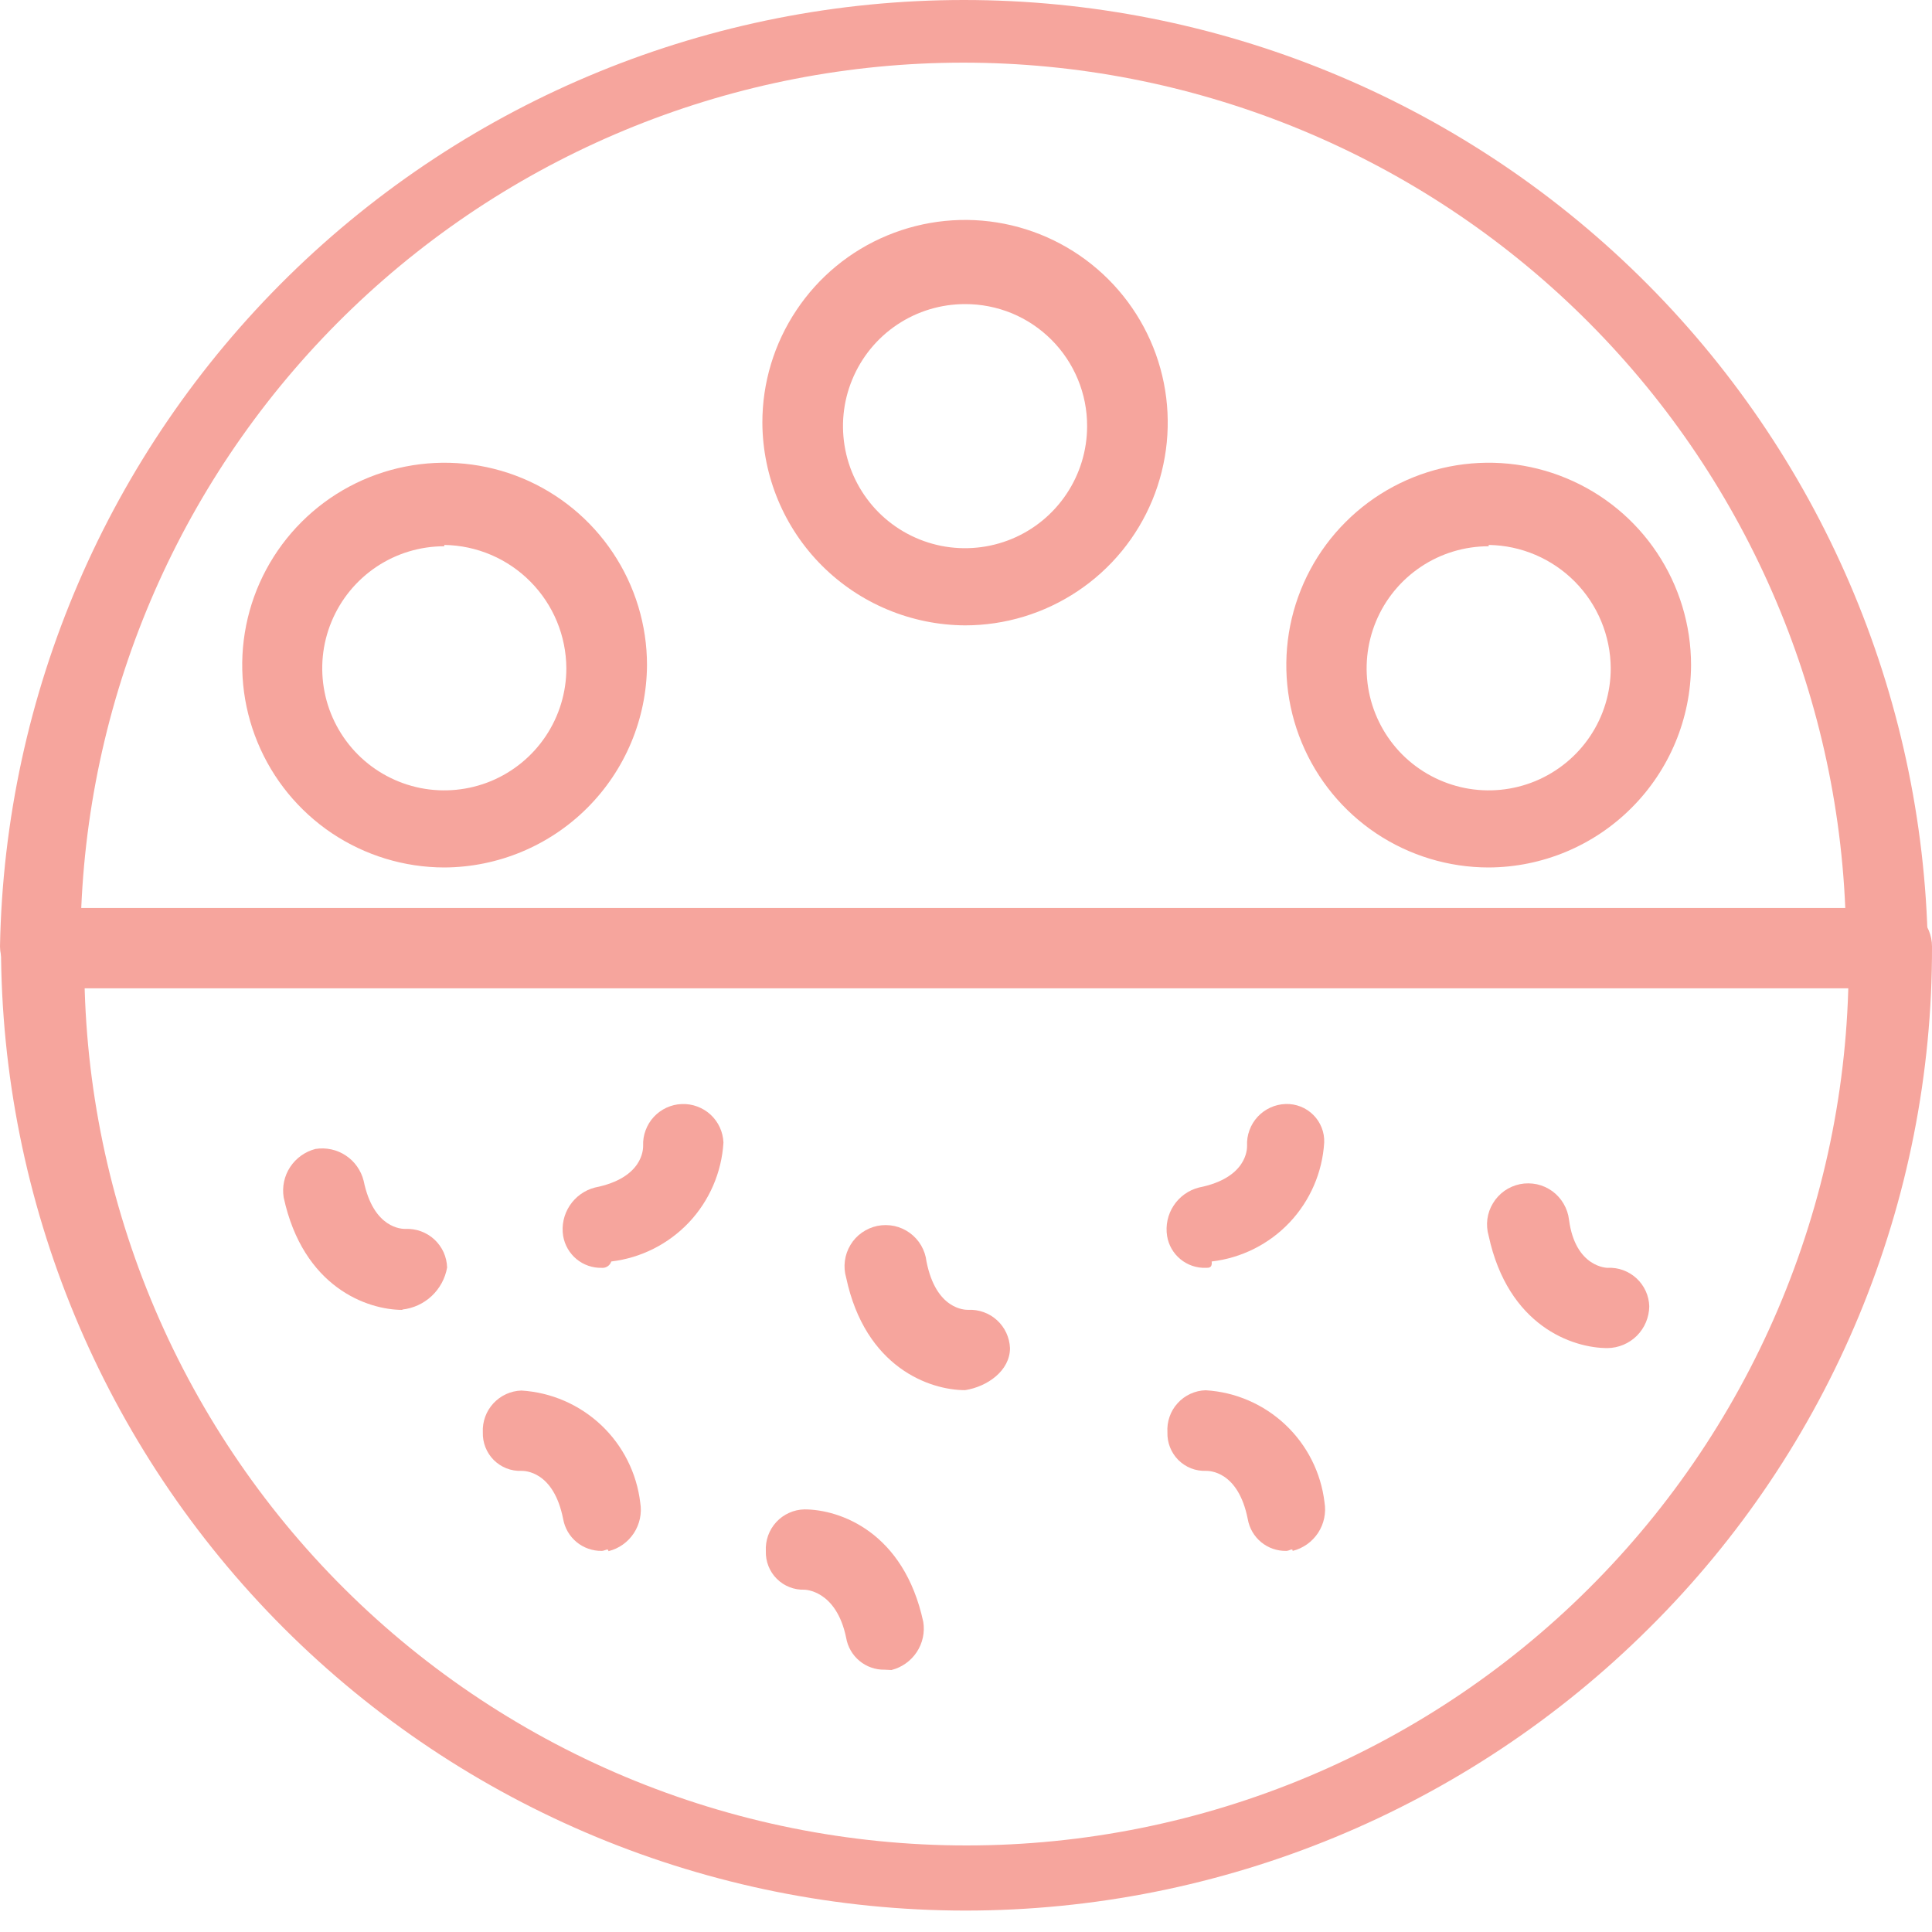 <?xml version="1.0" encoding="UTF-8"?> <svg xmlns="http://www.w3.org/2000/svg" width="35" height="35" viewBox="0 0 35 35" fill="none"><path d="M17.483 34.612C12.852 34.608 8.413 32.766 5.138 29.492C1.864 26.217 0.022 21.778 0.018 17.147C0.018 16.946 0.097 16.754 0.239 16.612C0.381 16.47 0.573 16.391 0.774 16.391C0.975 16.391 1.167 16.47 1.309 16.612C1.451 16.754 1.53 16.946 1.53 17.147C1.49 19.271 1.873 21.381 2.658 23.355C3.443 25.329 4.614 27.127 6.101 28.643C7.589 30.16 9.364 31.364 11.323 32.187C13.282 33.009 15.385 33.432 17.509 33.432C19.633 33.432 21.736 33.009 23.695 32.187C25.654 31.364 27.429 30.16 28.916 28.643C30.404 27.127 31.575 25.329 32.359 23.355C33.144 21.381 33.528 19.271 33.487 17.147C33.487 16.946 33.567 16.754 33.709 16.612C33.851 16.47 34.043 16.391 34.244 16.391C34.444 16.391 34.637 16.47 34.779 16.612C34.92 16.754 35 16.946 35 17.147C35.007 19.441 34.557 21.714 33.678 23.833C32.799 25.952 31.508 27.875 29.879 29.491C26.587 32.771 22.13 34.613 17.483 34.612Z" fill="#F6A59D"></path><path d="M34.244 17.904H0.756C0.557 17.901 0.366 17.82 0.225 17.679C0.084 17.538 0.003 17.348 0 17.148C0.083 12.572 1.96 8.211 5.225 5.004C8.491 1.797 12.885 0 17.462 0C22.04 0 26.434 1.797 29.7 5.004C32.965 8.211 34.842 12.572 34.925 17.148C34.926 17.336 34.856 17.518 34.73 17.658C34.605 17.798 34.431 17.886 34.244 17.904ZM1.472 16.449H33.429C33.254 12.329 31.494 8.436 28.517 5.582C25.54 2.729 21.575 1.135 17.451 1.135C13.327 1.135 9.362 2.729 6.385 5.582C3.407 8.436 1.647 12.329 1.472 16.449Z" fill="#F6A59D"></path><path d="M8.049 15.715C7.324 15.714 6.616 15.498 6.013 15.095C5.411 14.691 4.942 14.118 4.666 13.448C4.389 12.778 4.317 12.041 4.459 11.33C4.601 10.62 4.951 9.967 5.464 9.455C5.977 8.942 6.63 8.594 7.341 8.453C8.052 8.312 8.789 8.385 9.459 8.662C10.128 8.94 10.701 9.41 11.103 10.013C11.506 10.616 11.721 11.324 11.721 12.049C11.715 13.021 11.326 13.95 10.638 14.637C9.951 15.323 9.02 15.711 8.049 15.715ZM8.049 9.896C7.611 9.896 7.184 10.025 6.82 10.268C6.457 10.511 6.173 10.857 6.006 11.261C5.838 11.665 5.795 12.109 5.88 12.538C5.965 12.967 6.176 13.361 6.485 13.671C6.794 13.98 7.188 14.19 7.617 14.276C8.046 14.361 8.491 14.317 8.895 14.15C9.299 13.982 9.644 13.699 9.887 13.335C10.13 12.972 10.26 12.544 10.26 12.107C10.257 11.519 10.024 10.956 9.61 10.538C9.197 10.12 8.636 9.881 8.049 9.872V9.896Z" fill="#F6A59D"></path><path d="M26.969 15.715C26.244 15.715 25.535 15.5 24.932 15.098C24.329 14.695 23.859 14.122 23.582 13.452C23.304 12.782 23.232 12.045 23.373 11.334C23.515 10.623 23.864 9.969 24.377 9.457C24.889 8.944 25.543 8.595 26.254 8.453C26.965 8.312 27.702 8.384 28.372 8.662C29.042 8.939 29.615 9.409 30.017 10.012C30.42 10.615 30.635 11.324 30.635 12.049C30.631 13.02 30.243 13.95 29.556 14.636C28.87 15.323 27.94 15.711 26.969 15.715ZM26.969 9.896C26.532 9.896 26.104 10.025 25.741 10.268C25.377 10.511 25.093 10.857 24.926 11.261C24.759 11.665 24.715 12.109 24.8 12.538C24.886 12.967 25.096 13.361 25.405 13.671C25.715 13.98 26.109 14.19 26.538 14.276C26.967 14.361 27.411 14.317 27.815 14.15C28.219 13.982 28.565 13.699 28.808 13.335C29.051 12.972 29.18 12.544 29.18 12.107C29.177 11.519 28.944 10.956 28.531 10.538C28.117 10.12 27.557 9.881 26.969 9.872V9.896Z" fill="#F6A59D"></path><path d="M17.483 11.329C16.511 11.324 15.581 10.936 14.893 10.25C14.206 9.564 13.817 8.634 13.811 7.662C13.809 6.936 14.024 6.225 14.427 5.621C14.829 5.016 15.402 4.544 16.073 4.266C16.744 3.987 17.483 3.913 18.195 4.054C18.908 4.195 19.563 4.545 20.077 5.058C20.591 5.571 20.942 6.225 21.084 6.938C21.226 7.65 21.153 8.389 20.876 9.06C20.598 9.732 20.127 10.306 19.523 10.709C18.919 11.113 18.209 11.329 17.483 11.329ZM17.483 5.509C17.045 5.509 16.618 5.638 16.254 5.881C15.89 6.124 15.607 6.47 15.44 6.874C15.272 7.278 15.229 7.722 15.314 8.151C15.399 8.58 15.61 8.974 15.919 9.284C16.228 9.593 16.622 9.803 17.051 9.889C17.48 9.974 17.925 9.93 18.329 9.763C18.733 9.596 19.078 9.312 19.321 8.948C19.564 8.585 19.694 8.157 19.694 7.72C19.695 7.429 19.638 7.141 19.527 6.873C19.416 6.604 19.253 6.36 19.048 6.155C18.842 5.949 18.598 5.786 18.33 5.675C18.061 5.565 17.773 5.508 17.483 5.509Z" fill="#F6A59D"></path><path d="M21.842 22.968C21.675 22.973 21.512 22.917 21.384 22.811C21.255 22.705 21.169 22.555 21.143 22.391C21.113 22.199 21.155 22.002 21.262 21.84C21.368 21.678 21.532 21.561 21.72 21.513C22.592 21.34 22.592 20.814 22.592 20.757C22.587 20.661 22.602 20.565 22.635 20.475C22.668 20.385 22.718 20.302 22.783 20.232C22.848 20.162 22.926 20.105 23.014 20.065C23.101 20.025 23.195 20.003 23.291 20C23.383 19.997 23.476 20.013 23.562 20.047C23.648 20.081 23.726 20.132 23.792 20.198C23.858 20.263 23.909 20.342 23.943 20.428C23.977 20.514 23.993 20.606 23.989 20.699C23.956 21.24 23.734 21.752 23.362 22.146C22.989 22.54 22.49 22.79 21.951 22.853C21.963 22.968 21.905 22.968 21.842 22.968Z" fill="#F6A59D"></path><path d="M10.901 22.968C10.734 22.972 10.572 22.916 10.444 22.81C10.316 22.704 10.23 22.555 10.202 22.391C10.171 22.199 10.214 22.003 10.321 21.84C10.428 21.678 10.591 21.561 10.779 21.513C11.651 21.34 11.651 20.815 11.651 20.757C11.647 20.661 11.662 20.566 11.696 20.476C11.729 20.387 11.779 20.304 11.844 20.234C11.909 20.164 11.987 20.107 12.074 20.067C12.161 20.027 12.254 20.004 12.35 20.001C12.445 19.997 12.541 20.012 12.63 20.045C12.72 20.078 12.803 20.128 12.873 20.193C12.943 20.258 13 20.336 13.04 20.423C13.08 20.51 13.102 20.604 13.106 20.699C13.073 21.239 12.852 21.751 12.481 22.145C12.109 22.538 11.611 22.789 11.074 22.853C11.062 22.889 11.039 22.92 11.007 22.941C10.976 22.962 10.938 22.971 10.901 22.968Z" fill="#F6A59D"></path><path d="M17.483 25.184C16.842 25.184 15.675 24.774 15.329 23.146C15.3 23.047 15.292 22.943 15.306 22.841C15.319 22.739 15.354 22.641 15.407 22.553C15.46 22.464 15.531 22.388 15.616 22.329C15.7 22.27 15.795 22.229 15.896 22.208C15.997 22.188 16.102 22.189 16.202 22.21C16.303 22.232 16.398 22.275 16.481 22.335C16.565 22.396 16.635 22.473 16.687 22.562C16.739 22.651 16.772 22.749 16.784 22.852C16.957 23.729 17.483 23.729 17.54 23.729C17.636 23.724 17.731 23.739 17.82 23.771C17.91 23.803 17.993 23.853 18.063 23.918C18.133 23.982 18.19 24.06 18.23 24.146C18.27 24.233 18.293 24.327 18.297 24.422C18.297 24.832 17.887 25.121 17.483 25.184Z" fill="#F6A59D"></path><path d="M7.292 23.73C6.651 23.73 5.491 23.32 5.139 21.692C5.108 21.5 5.15 21.303 5.257 21.141C5.364 20.979 5.528 20.862 5.716 20.814C5.907 20.784 6.103 20.826 6.264 20.933C6.426 21.04 6.541 21.204 6.588 21.392C6.767 22.263 7.286 22.263 7.344 22.263C7.44 22.259 7.536 22.273 7.626 22.306C7.716 22.339 7.798 22.389 7.869 22.454C7.939 22.519 7.996 22.598 8.036 22.685C8.075 22.772 8.097 22.866 8.1 22.962C8.065 23.16 7.967 23.341 7.82 23.479C7.674 23.616 7.486 23.702 7.286 23.724L7.292 23.73Z" fill="#F6A59D"></path><path d="M29.122 24.422C28.481 24.422 27.321 24.018 26.969 22.39C26.94 22.291 26.932 22.187 26.945 22.085C26.959 21.983 26.993 21.885 27.047 21.797C27.1 21.709 27.171 21.633 27.255 21.573C27.339 21.514 27.435 21.473 27.536 21.452C27.637 21.432 27.741 21.433 27.842 21.454C27.942 21.476 28.038 21.519 28.121 21.579C28.204 21.64 28.274 21.717 28.326 21.806C28.378 21.895 28.412 21.993 28.424 22.096C28.539 22.968 29.122 22.968 29.122 22.968C29.218 22.963 29.314 22.977 29.404 23.01C29.494 23.043 29.576 23.093 29.647 23.158C29.717 23.223 29.774 23.302 29.814 23.389C29.854 23.476 29.875 23.57 29.878 23.666C29.875 23.866 29.795 24.056 29.654 24.198C29.512 24.339 29.322 24.419 29.122 24.422Z" fill="#F6A59D"></path><path d="M16.028 30.248C15.861 30.252 15.699 30.195 15.571 30.089C15.443 29.983 15.357 29.835 15.329 29.671C15.15 28.799 14.573 28.799 14.573 28.799C14.48 28.802 14.388 28.786 14.302 28.752C14.216 28.718 14.137 28.667 14.072 28.601C14.006 28.536 13.955 28.457 13.921 28.371C13.887 28.285 13.871 28.193 13.874 28.1C13.869 28.004 13.883 27.908 13.915 27.818C13.948 27.727 13.998 27.644 14.063 27.574C14.128 27.503 14.207 27.446 14.295 27.407C14.382 27.367 14.477 27.346 14.573 27.344C15.208 27.344 16.374 27.748 16.726 29.382C16.757 29.573 16.714 29.769 16.607 29.93C16.5 30.091 16.337 30.207 16.149 30.254L16.028 30.248Z" fill="#F6A59D"></path><path d="M23.302 28.096C23.136 28.099 22.974 28.043 22.846 27.937C22.718 27.831 22.632 27.682 22.604 27.518C22.431 26.646 21.905 26.646 21.848 26.646C21.755 26.649 21.663 26.634 21.576 26.6C21.49 26.566 21.412 26.514 21.346 26.449C21.281 26.383 21.23 26.305 21.196 26.219C21.162 26.133 21.146 26.04 21.149 25.948C21.143 25.852 21.156 25.756 21.188 25.665C21.219 25.574 21.269 25.491 21.334 25.42C21.398 25.349 21.477 25.291 21.564 25.251C21.651 25.211 21.746 25.188 21.842 25.186C22.382 25.218 22.894 25.44 23.287 25.811C23.681 26.183 23.931 26.68 23.995 27.218C24.027 27.41 23.985 27.607 23.878 27.77C23.771 27.932 23.607 28.049 23.418 28.096C23.418 28.038 23.36 28.096 23.302 28.096Z" fill="#F6A59D"></path><path d="M10.9 28.096C10.734 28.098 10.573 28.041 10.445 27.936C10.317 27.83 10.231 27.682 10.202 27.518C10.029 26.646 9.503 26.646 9.446 26.646C9.353 26.65 9.261 26.634 9.174 26.6C9.088 26.566 9.01 26.514 8.944 26.449C8.879 26.383 8.828 26.305 8.794 26.219C8.76 26.133 8.744 26.04 8.747 25.948C8.742 25.852 8.757 25.756 8.79 25.666C8.822 25.576 8.873 25.494 8.938 25.423C9.003 25.353 9.081 25.296 9.168 25.256C9.255 25.216 9.35 25.194 9.446 25.191C9.986 25.224 10.497 25.446 10.891 25.817C11.284 26.188 11.535 26.686 11.599 27.224C11.631 27.416 11.589 27.613 11.482 27.776C11.375 27.938 11.211 28.055 11.022 28.101C11.022 28.038 10.958 28.096 10.9 28.096Z" fill="#F6A59D"></path></svg> 